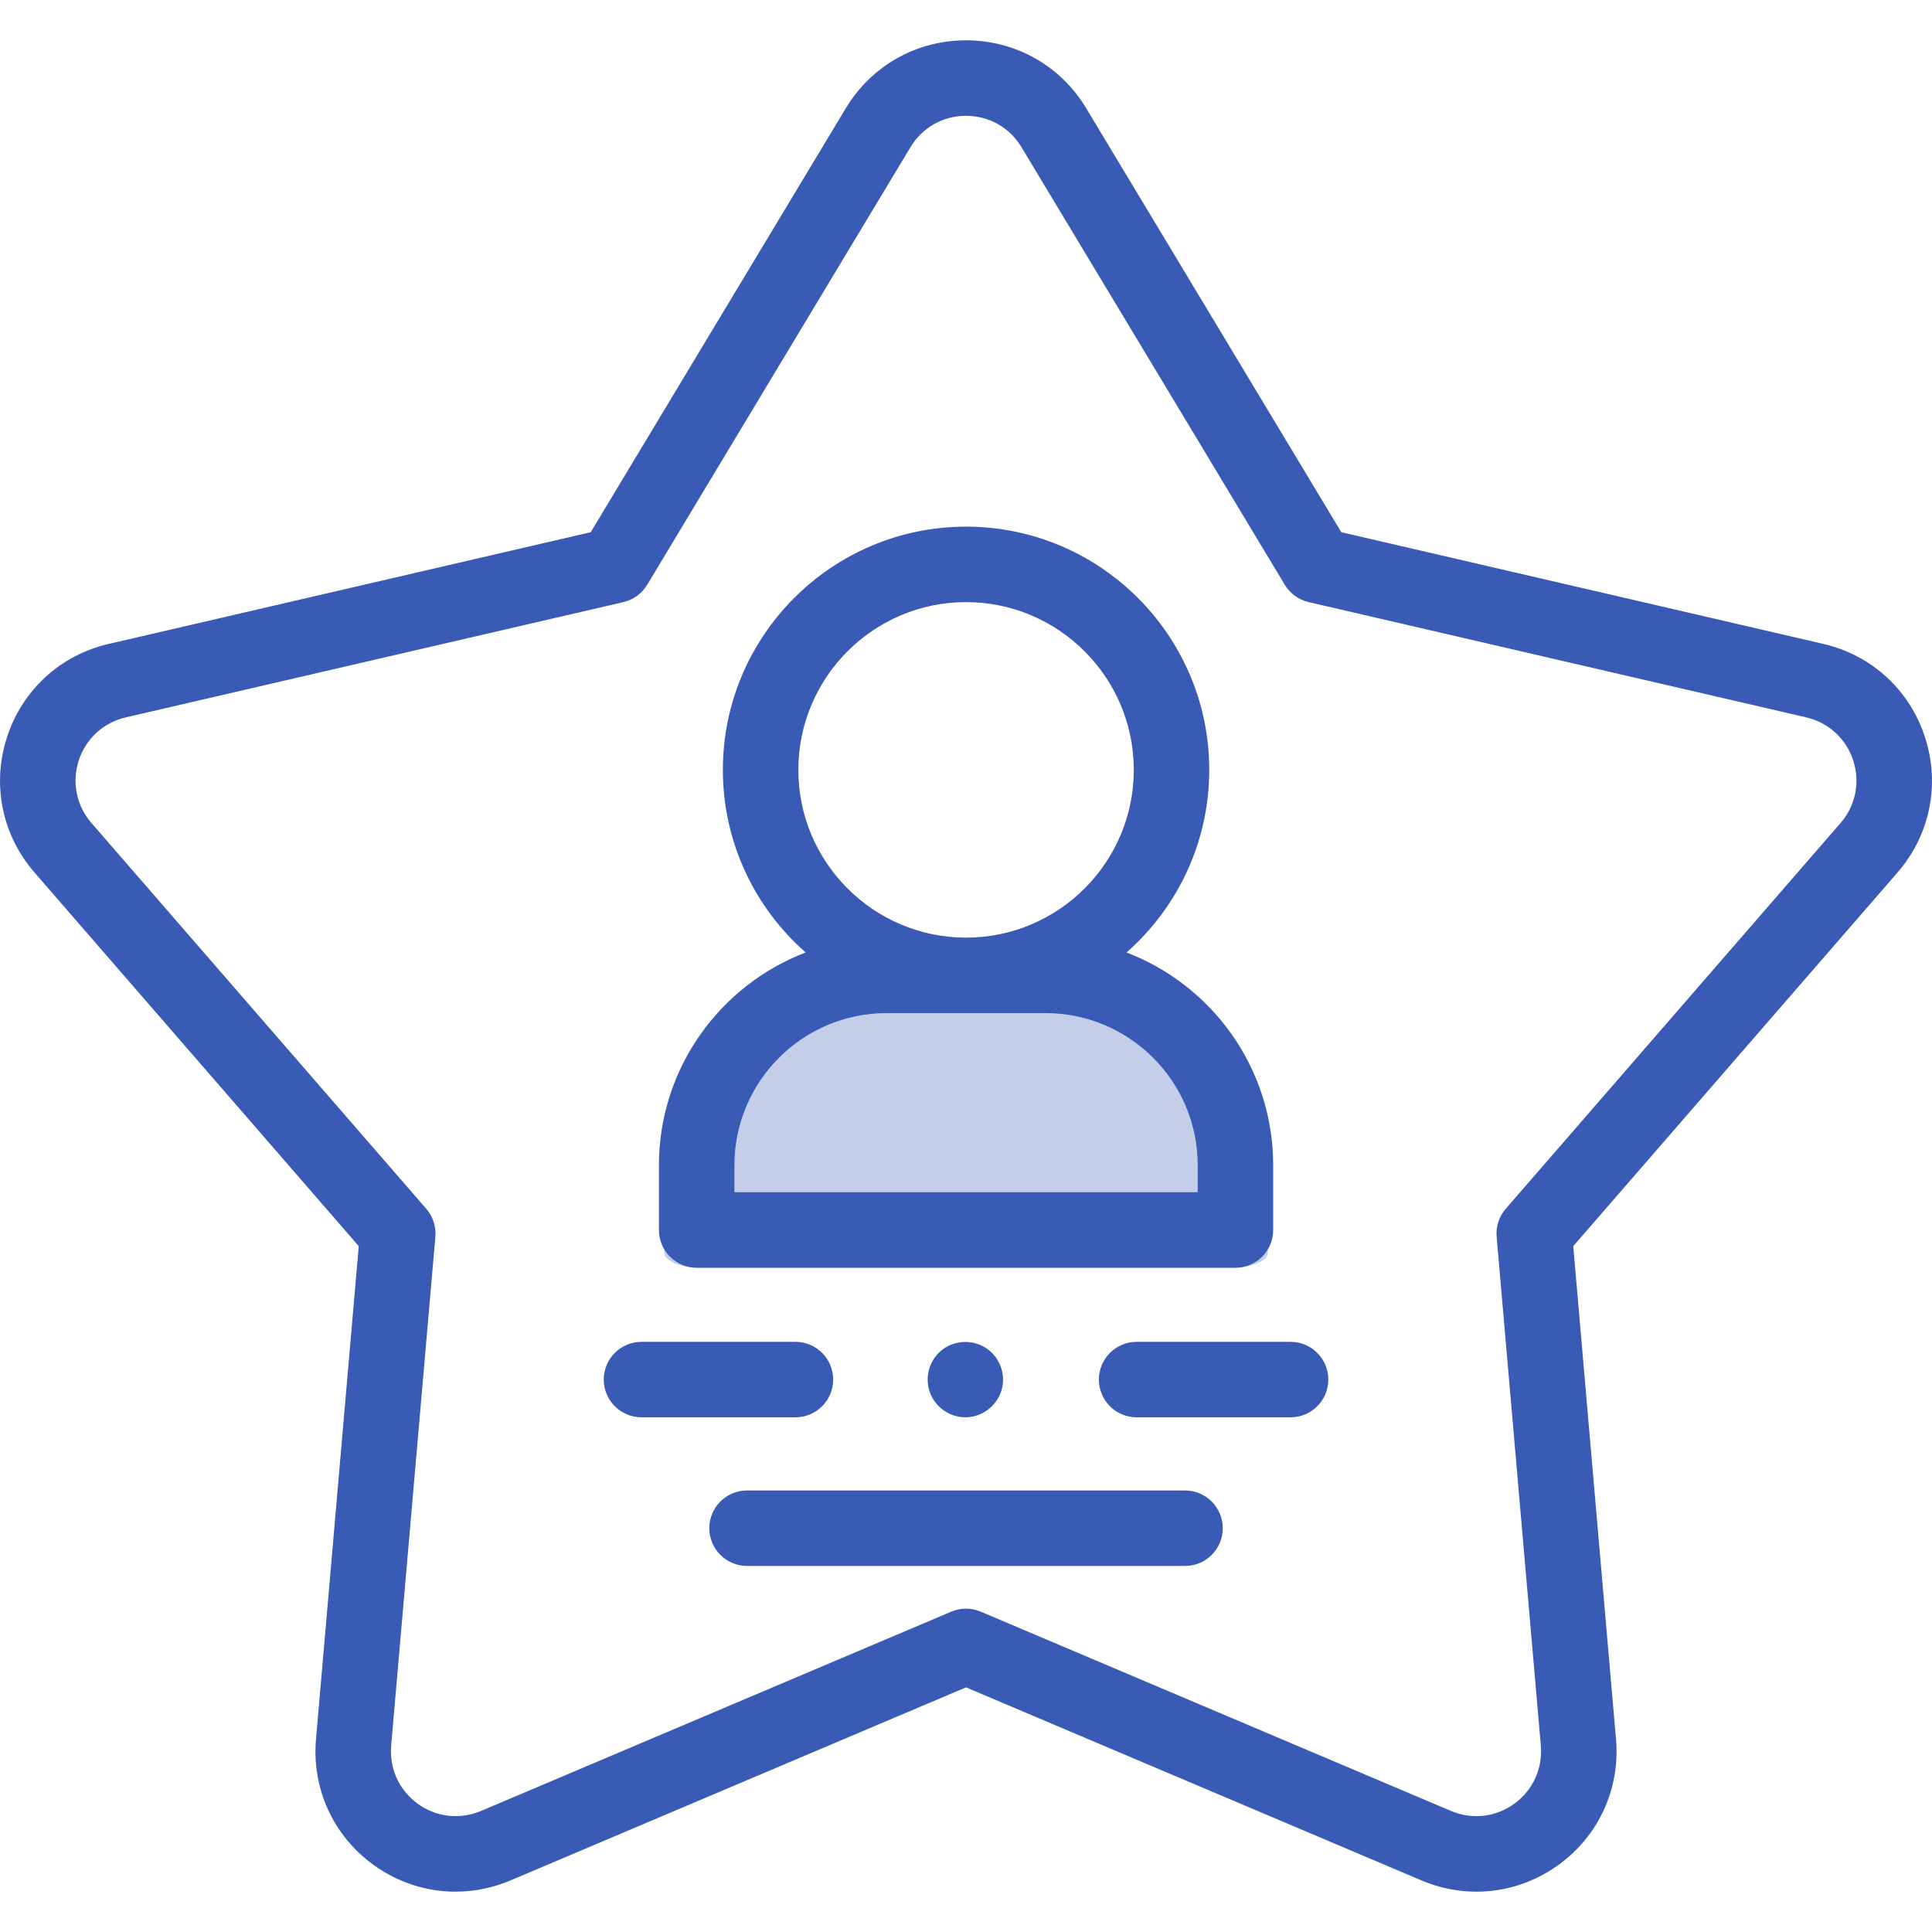 <svg width="32" height="32" viewBox="0 0 32 32" fill="none" xmlns="http://www.w3.org/2000/svg">
<g clip-path="url(#clip0)">
<path d="M13.175 23.475H10.625C10.28 23.475 10 23.195 10 22.85C10 22.505 10.28 22.225 10.625 22.225H13.175C13.52 22.225 13.8 22.505 13.8 22.85C13.8 23.195 13.52 23.475 13.175 23.475Z" fill="#395BB6"/>
<path d="M21.376 23.475H18.826C18.481 23.475 18.201 23.195 18.201 22.85C18.201 22.505 18.481 22.225 18.826 22.225H21.376C21.721 22.225 22.001 22.505 22.001 22.85C22.001 23.195 21.721 23.475 21.376 23.475Z" fill="#395BB6"/>
<path d="M15.989 23.475C15.729 23.475 15.488 23.306 15.401 23.06C15.315 22.818 15.388 22.54 15.585 22.373C15.79 22.2 16.09 22.179 16.319 22.32C16.538 22.454 16.652 22.72 16.602 22.972C16.544 23.261 16.284 23.475 15.989 23.475Z" fill="#395BB6"/>
<path d="M19.628 25.937H12.373C12.028 25.937 11.748 25.657 11.748 25.312C11.748 24.967 12.028 24.687 12.373 24.687H19.628C19.973 24.687 20.253 24.967 20.253 25.312C20.253 25.657 19.973 25.937 19.628 25.937Z" fill="#395BB6"/>
<path opacity="0.3" d="M20 19C20.825 18.699 19.959 18.131 19.959 17.641C19.959 16.736 18.183 16 16 16C13.817 16 12.041 16.736 12.041 17.641C12.041 18.131 11.403 18.572 12.229 18.873C10.834 19.094 11 19.654 11 20.309V20.745C11 20.886 11.275 21 11.615 21H20.386C20.725 21 21 20.886 21 20.745V20.309C21 19.654 21.395 19.221 20 19Z" fill="#395BB6"/>
<path d="M18.659 15.776C19.498 15.037 20.029 13.955 20.029 12.752C20.029 10.53 18.222 8.723 16.001 8.723C13.78 8.723 11.973 10.53 11.973 12.752C11.973 13.955 12.504 15.037 13.344 15.776C11.925 16.318 10.914 17.694 10.914 19.301V20.373C10.914 20.718 11.194 20.998 11.539 20.998H20.463C20.808 20.998 21.088 20.718 21.088 20.373V19.301C21.088 17.694 20.078 16.318 18.659 15.776ZM16.001 9.973C17.533 9.973 18.779 11.22 18.779 12.752C18.779 14.284 17.533 15.53 16.001 15.53C14.469 15.53 13.223 14.284 13.223 12.752C13.223 11.22 14.469 9.973 16.001 9.973ZM19.838 19.747H12.164V19.301C12.164 17.911 13.295 16.78 14.685 16.78H17.317C18.707 16.78 19.838 17.911 19.838 19.301V19.747H19.838Z" fill="#395BB6"/>
<path d="M7.544 31.332C7.064 31.332 6.589 31.181 6.183 30.886C5.518 30.403 5.163 29.625 5.234 28.805L5.942 20.64L0.571 14.451C0.032 13.83 -0.138 12.992 0.116 12.21C0.37 11.428 1 10.85 1.801 10.665L9.784 8.815L14.009 1.793C14.434 1.088 15.178 0.668 16 0.668C16.822 0.668 17.567 1.088 17.991 1.793L22.216 8.815L30.199 10.665C31 10.85 31.63 11.428 31.884 12.21C32.138 12.992 31.968 13.83 31.429 14.451L26.058 20.64L26.766 28.805C26.837 29.625 26.482 30.403 25.817 30.886C25.152 31.369 24.302 31.466 23.545 31.146L16 27.948L8.455 31.146C8.16 31.271 7.851 31.332 7.544 31.332ZM16 1.918C15.62 1.918 15.276 2.112 15.08 2.438L10.719 9.687C10.631 9.832 10.489 9.935 10.324 9.973L2.083 11.882C1.713 11.968 1.422 12.235 1.304 12.596C1.187 12.958 1.266 13.345 1.515 13.632L7.06 20.021C7.171 20.149 7.225 20.316 7.211 20.485L6.479 28.913C6.446 29.292 6.61 29.651 6.918 29.875C7.225 30.098 7.617 30.143 7.967 29.995L15.756 26.694C15.912 26.628 16.088 26.628 16.244 26.694L24.033 29.995C24.383 30.143 24.775 30.098 25.082 29.875C25.39 29.651 25.553 29.292 25.521 28.913L24.789 20.485C24.775 20.316 24.829 20.149 24.94 20.021L30.485 13.632C30.734 13.345 30.813 12.958 30.695 12.596C30.578 12.235 30.287 11.968 29.917 11.882L21.676 9.973C21.511 9.935 21.369 9.832 21.281 9.687L16.919 2.438C16.724 2.112 16.38 1.918 16 1.918Z" fill="#395BB6"/>
</g>
<defs>
<clipPath id="clip0">
<rect width="32" height="32" fill="white"/>
</clipPath>
</defs>
</svg>
